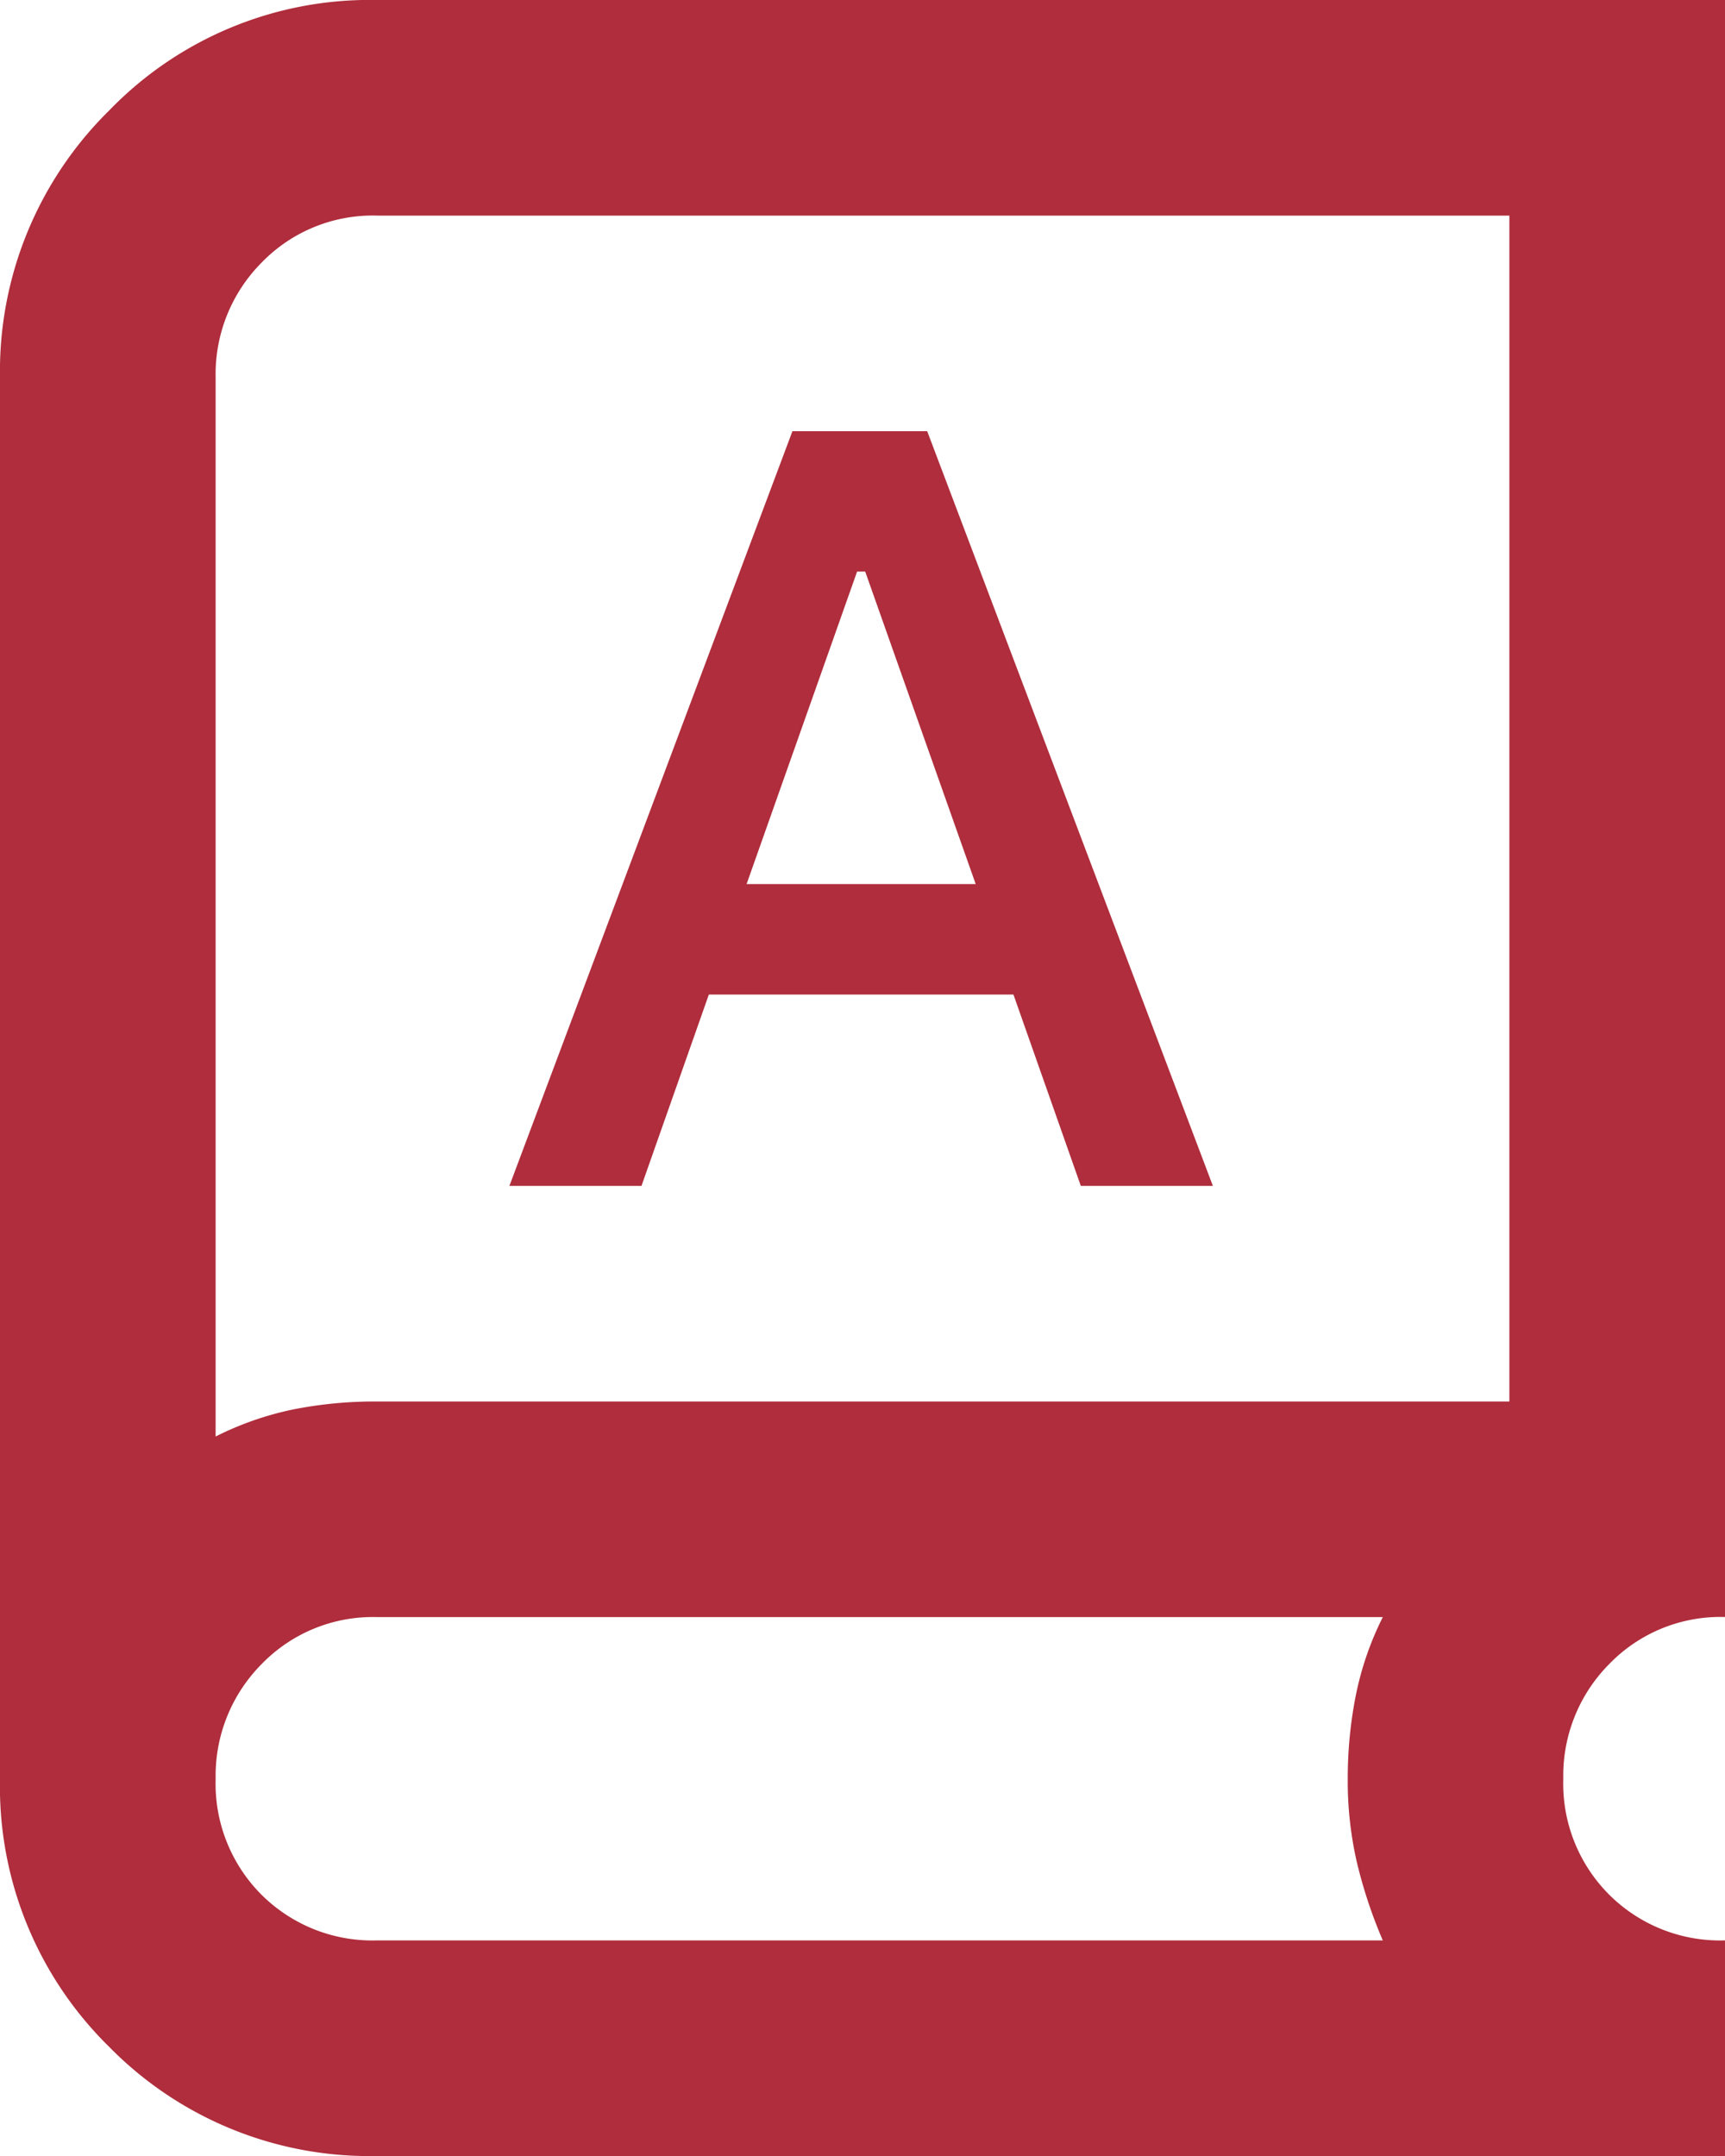 <?xml version="1.0" encoding="UTF-8"?>
<svg xmlns="http://www.w3.org/2000/svg" width="71.2" height="89" viewBox="0 0 71.2 89">
  <path id="book_3_24dp_FILL0_wght400_GRAD0_opsz24" d="M175.575-791a15.048,15.048,0,0,1-11.069-4.506A15.048,15.048,0,0,1,160-806.575v-57.85a15.1,15.1,0,0,1,4.506-11.014A14.954,14.954,0,0,1,175.575-880H231.2v66.75a6.387,6.387,0,0,0-4.784,1.947,6.534,6.534,0,0,0-1.891,4.728,6.483,6.483,0,0,0,1.891,4.784A6.483,6.483,0,0,0,231.2-799.9v8.9Zm0-8.9h41.5a19.876,19.876,0,0,1-1.057-3.171,14.916,14.916,0,0,1-.389-3.5,17.545,17.545,0,0,1,.334-3.449,12.8,12.8,0,0,1,1.113-3.226h-41.5a6.387,6.387,0,0,0-4.784,1.947,6.534,6.534,0,0,0-1.891,4.728,6.483,6.483,0,0,0,1.891,4.784A6.483,6.483,0,0,0,175.575-799.9ZM168.9-820.7a12.931,12.931,0,0,1,3.171-1.112,17.3,17.3,0,0,1,3.5-.334H222.3V-871.1H175.575a6.387,6.387,0,0,0-4.784,1.947,6.534,6.534,0,0,0-1.891,4.728Zm12.126-10.346h5.451l2.781-7.9H201.83l2.781,7.9h5.451L198.27-862.2h-5.562Zm9.79-12.46,4.561-12.9h.334l4.561,12.9ZM168.9-820.7v0Z" transform="translate(-160 880)" fill="#af2d3c"></path>
</svg>

